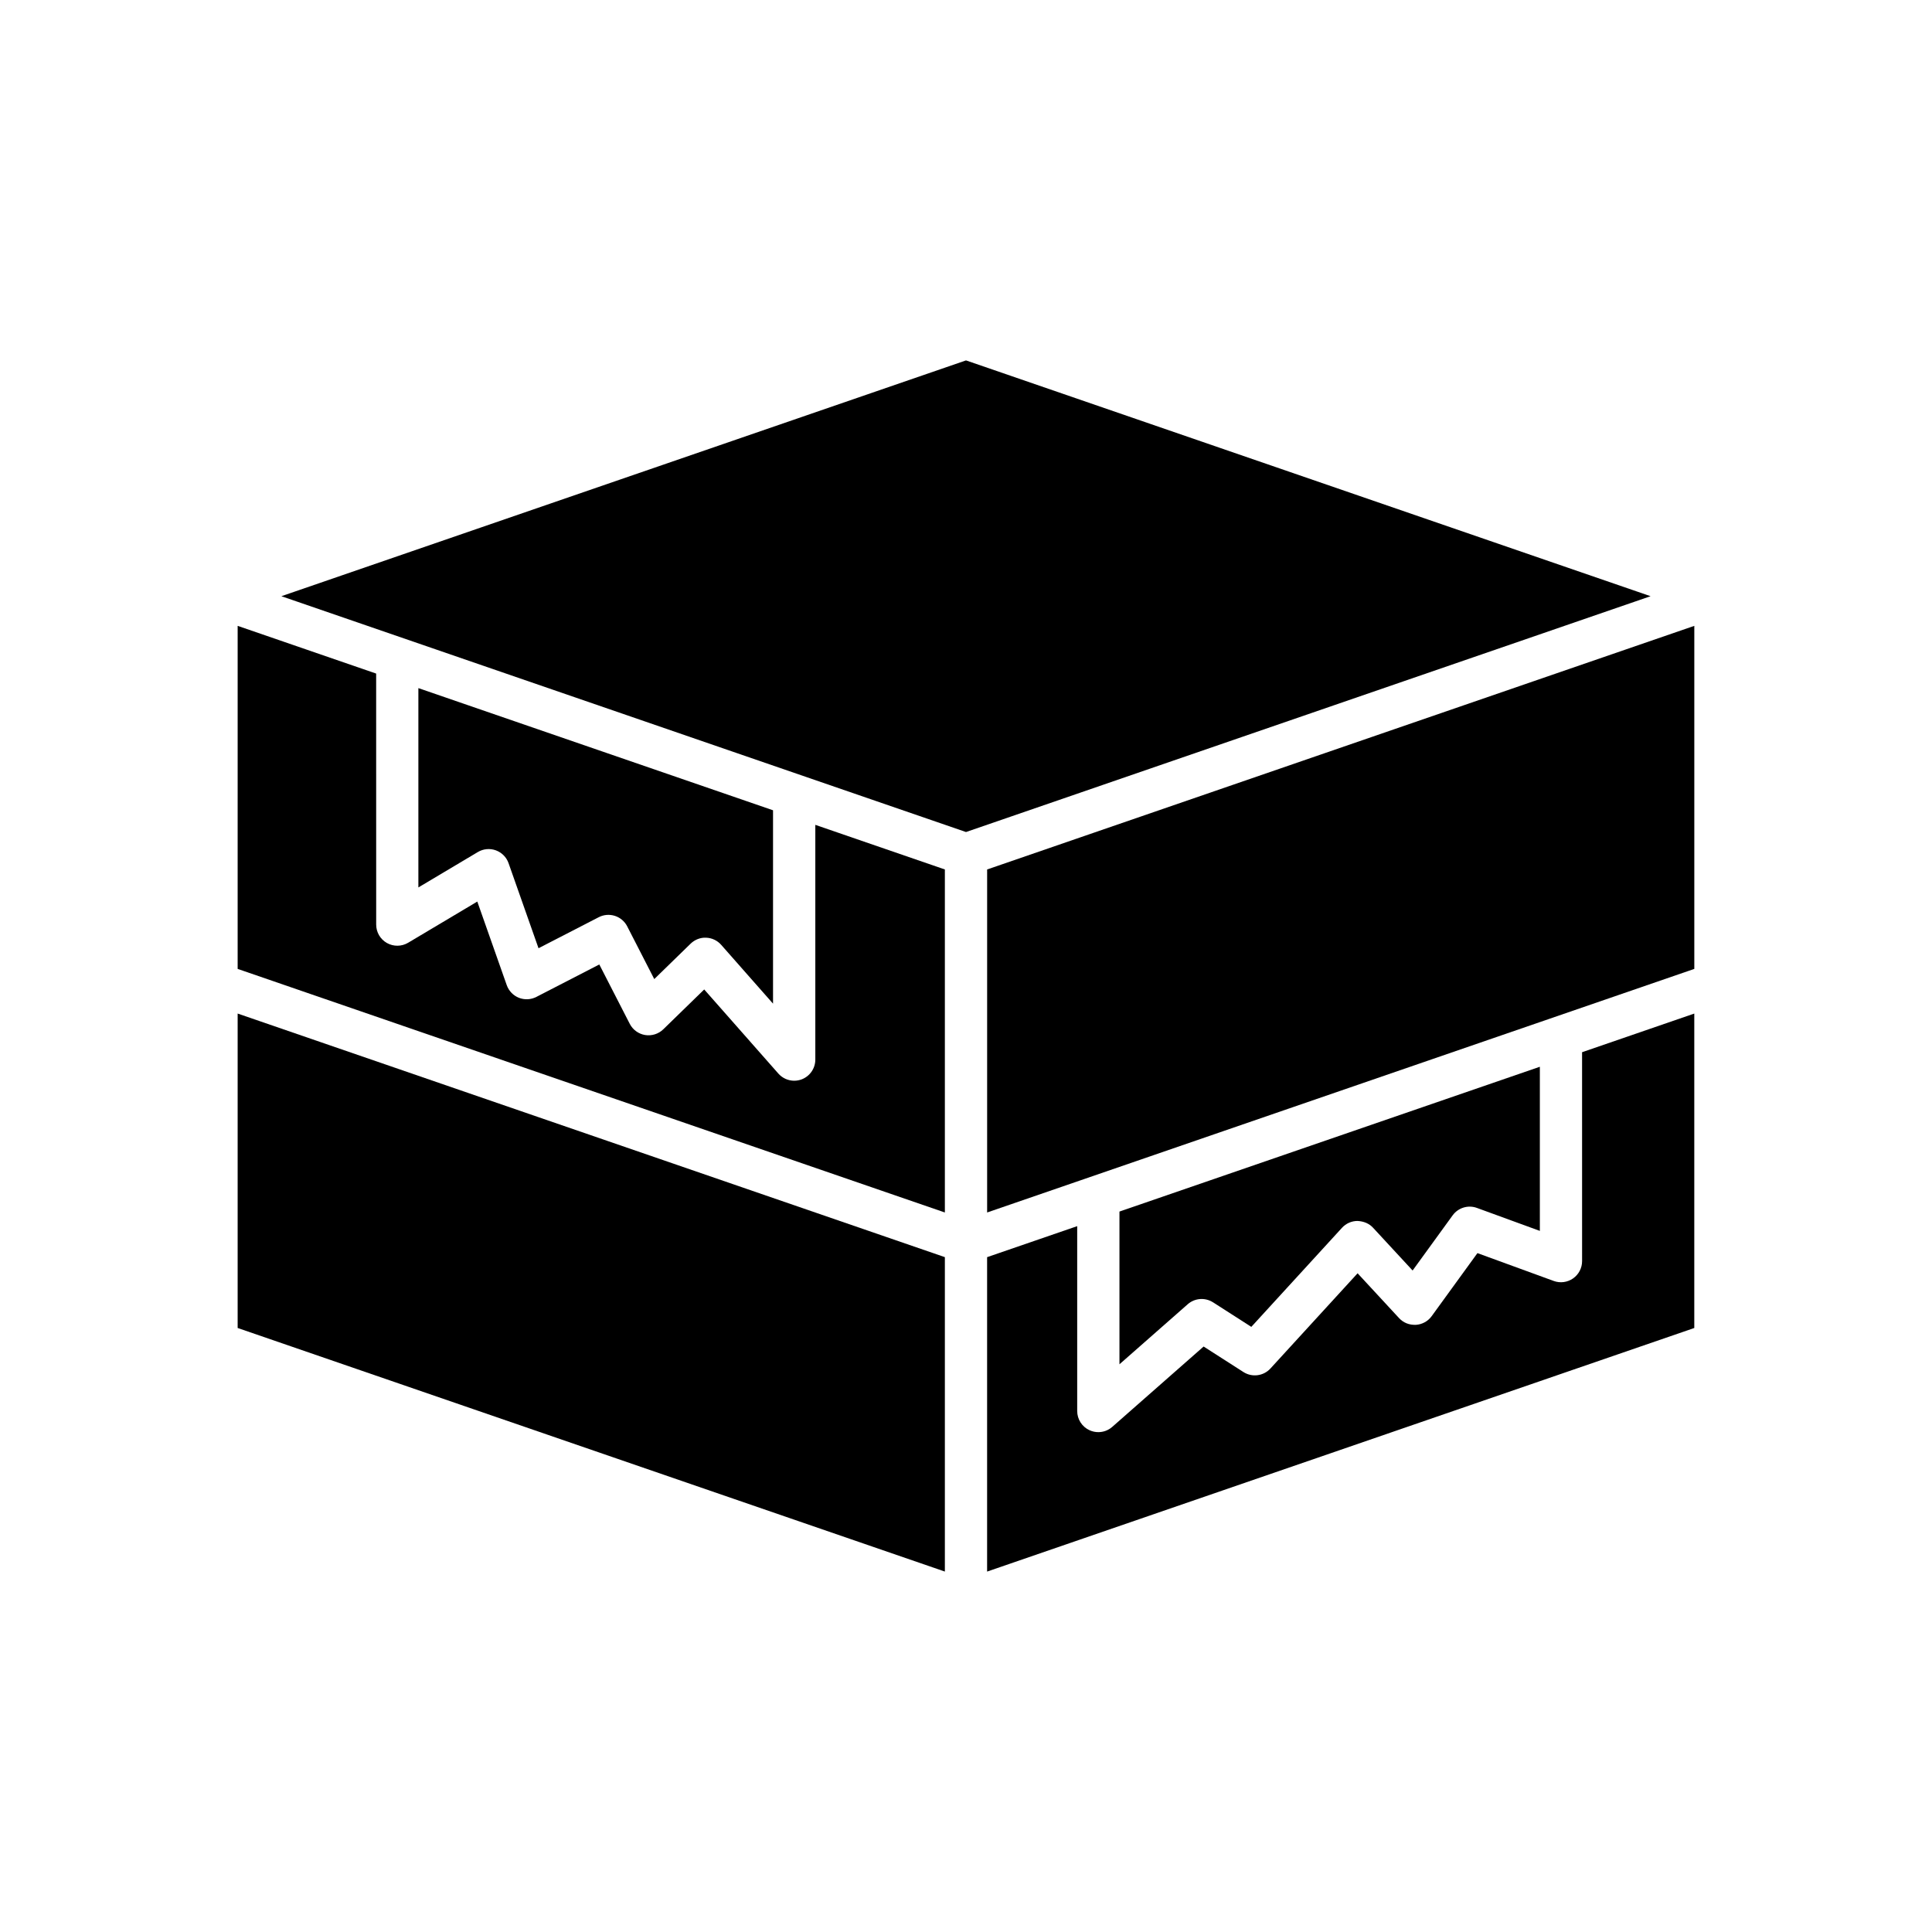 <?xml version="1.0" encoding="UTF-8"?>
<!-- Uploaded to: SVG Repo, www.svgrepo.com, Generator: SVG Repo Mixer Tools -->
<svg fill="#000000" width="800px" height="800px" version="1.1" viewBox="144 144 512 512" xmlns="http://www.w3.org/2000/svg">
 <g>
  <path d="m206.98 495.93 187.42 64.551v-83.324l-187.42-64.555z"/>
  <path d="m206.98 400.77 187.42 64.551v-90.902l-34.332-11.824v62.211c0 2.328-1.441 4.41-3.617 5.238-0.645 0.238-1.316 0.359-1.98 0.359-1.574 0-3.117-0.668-4.199-1.898l-19.648-22.289-10.848 10.562c-1.27 1.234-3.051 1.793-4.805 1.516-1.754-0.289-3.269-1.387-4.078-2.969l-8.07-15.73-16.684 8.598c-1.449 0.742-3.125 0.816-4.629 0.23-1.504-0.602-2.672-1.82-3.215-3.344l-7.805-22.156-18.336 10.918c-1.738 1.027-3.883 1.043-5.629 0.055-1.75-0.996-2.832-2.852-2.832-4.867l-0.008-66.527-36.703-12.645z"/>
  <path d="m270.63 369.8c1.449-0.859 3.199-1.027 4.773-0.453 1.574 0.574 2.816 1.82 3.371 3.406l7.938 22.539 15.961-8.223c1.324-0.684 2.859-0.809 4.273-0.355 1.414 0.453 2.59 1.449 3.269 2.773l7.172 13.98 9.637-9.387c1.098-1.066 2.625-1.668 4.117-1.578 1.531 0.055 2.973 0.742 3.984 1.891l13.738 15.586v-51.246l-93.988-32.375v52.824z"/>
  <path d="m581.42 302-181.42-62.488-181.43 62.488 181.43 62.496z"/>
  <path d="m563.27 478.21c0 1.824-0.891 3.539-2.391 4.586-1.492 1.043-3.406 1.305-5.129 0.672l-20.215-7.379-12.129 16.711c-0.984 1.355-2.527 2.199-4.199 2.297-1.789 0.059-3.301-0.559-4.445-1.789l-10.984-11.875-23.102 25.238c-1.844 2.012-4.867 2.398-7.152 0.934l-10.551-6.762-24.211 21.293c-1.039 0.918-2.363 1.395-3.695 1.395-0.781 0-1.57-0.164-2.309-0.496-2-0.906-3.289-2.902-3.289-5.102v-48.992l-23.875 8.219v83.324l187.41-64.551v-83.328l-29.738 10.242z"/>
  <path d="m465.47 489.13 10.141 6.504 24.027-26.25c1.055-1.16 2.547-1.816 4.109-1.82 1.672 0.098 3.062 0.652 4.129 1.801l10.48 11.332 10.605-14.613c1.469-2.027 4.106-2.832 6.449-1.969l16.668 6.086v-43.5l-111.41 38.375v40.473l18.082-15.906c1.879-1.652 4.606-1.859 6.719-0.512z"/>
  <path d="m405.6 465.32 187.41-64.551v-90.91l-187.41 64.559z"/>
 </g>
</svg>